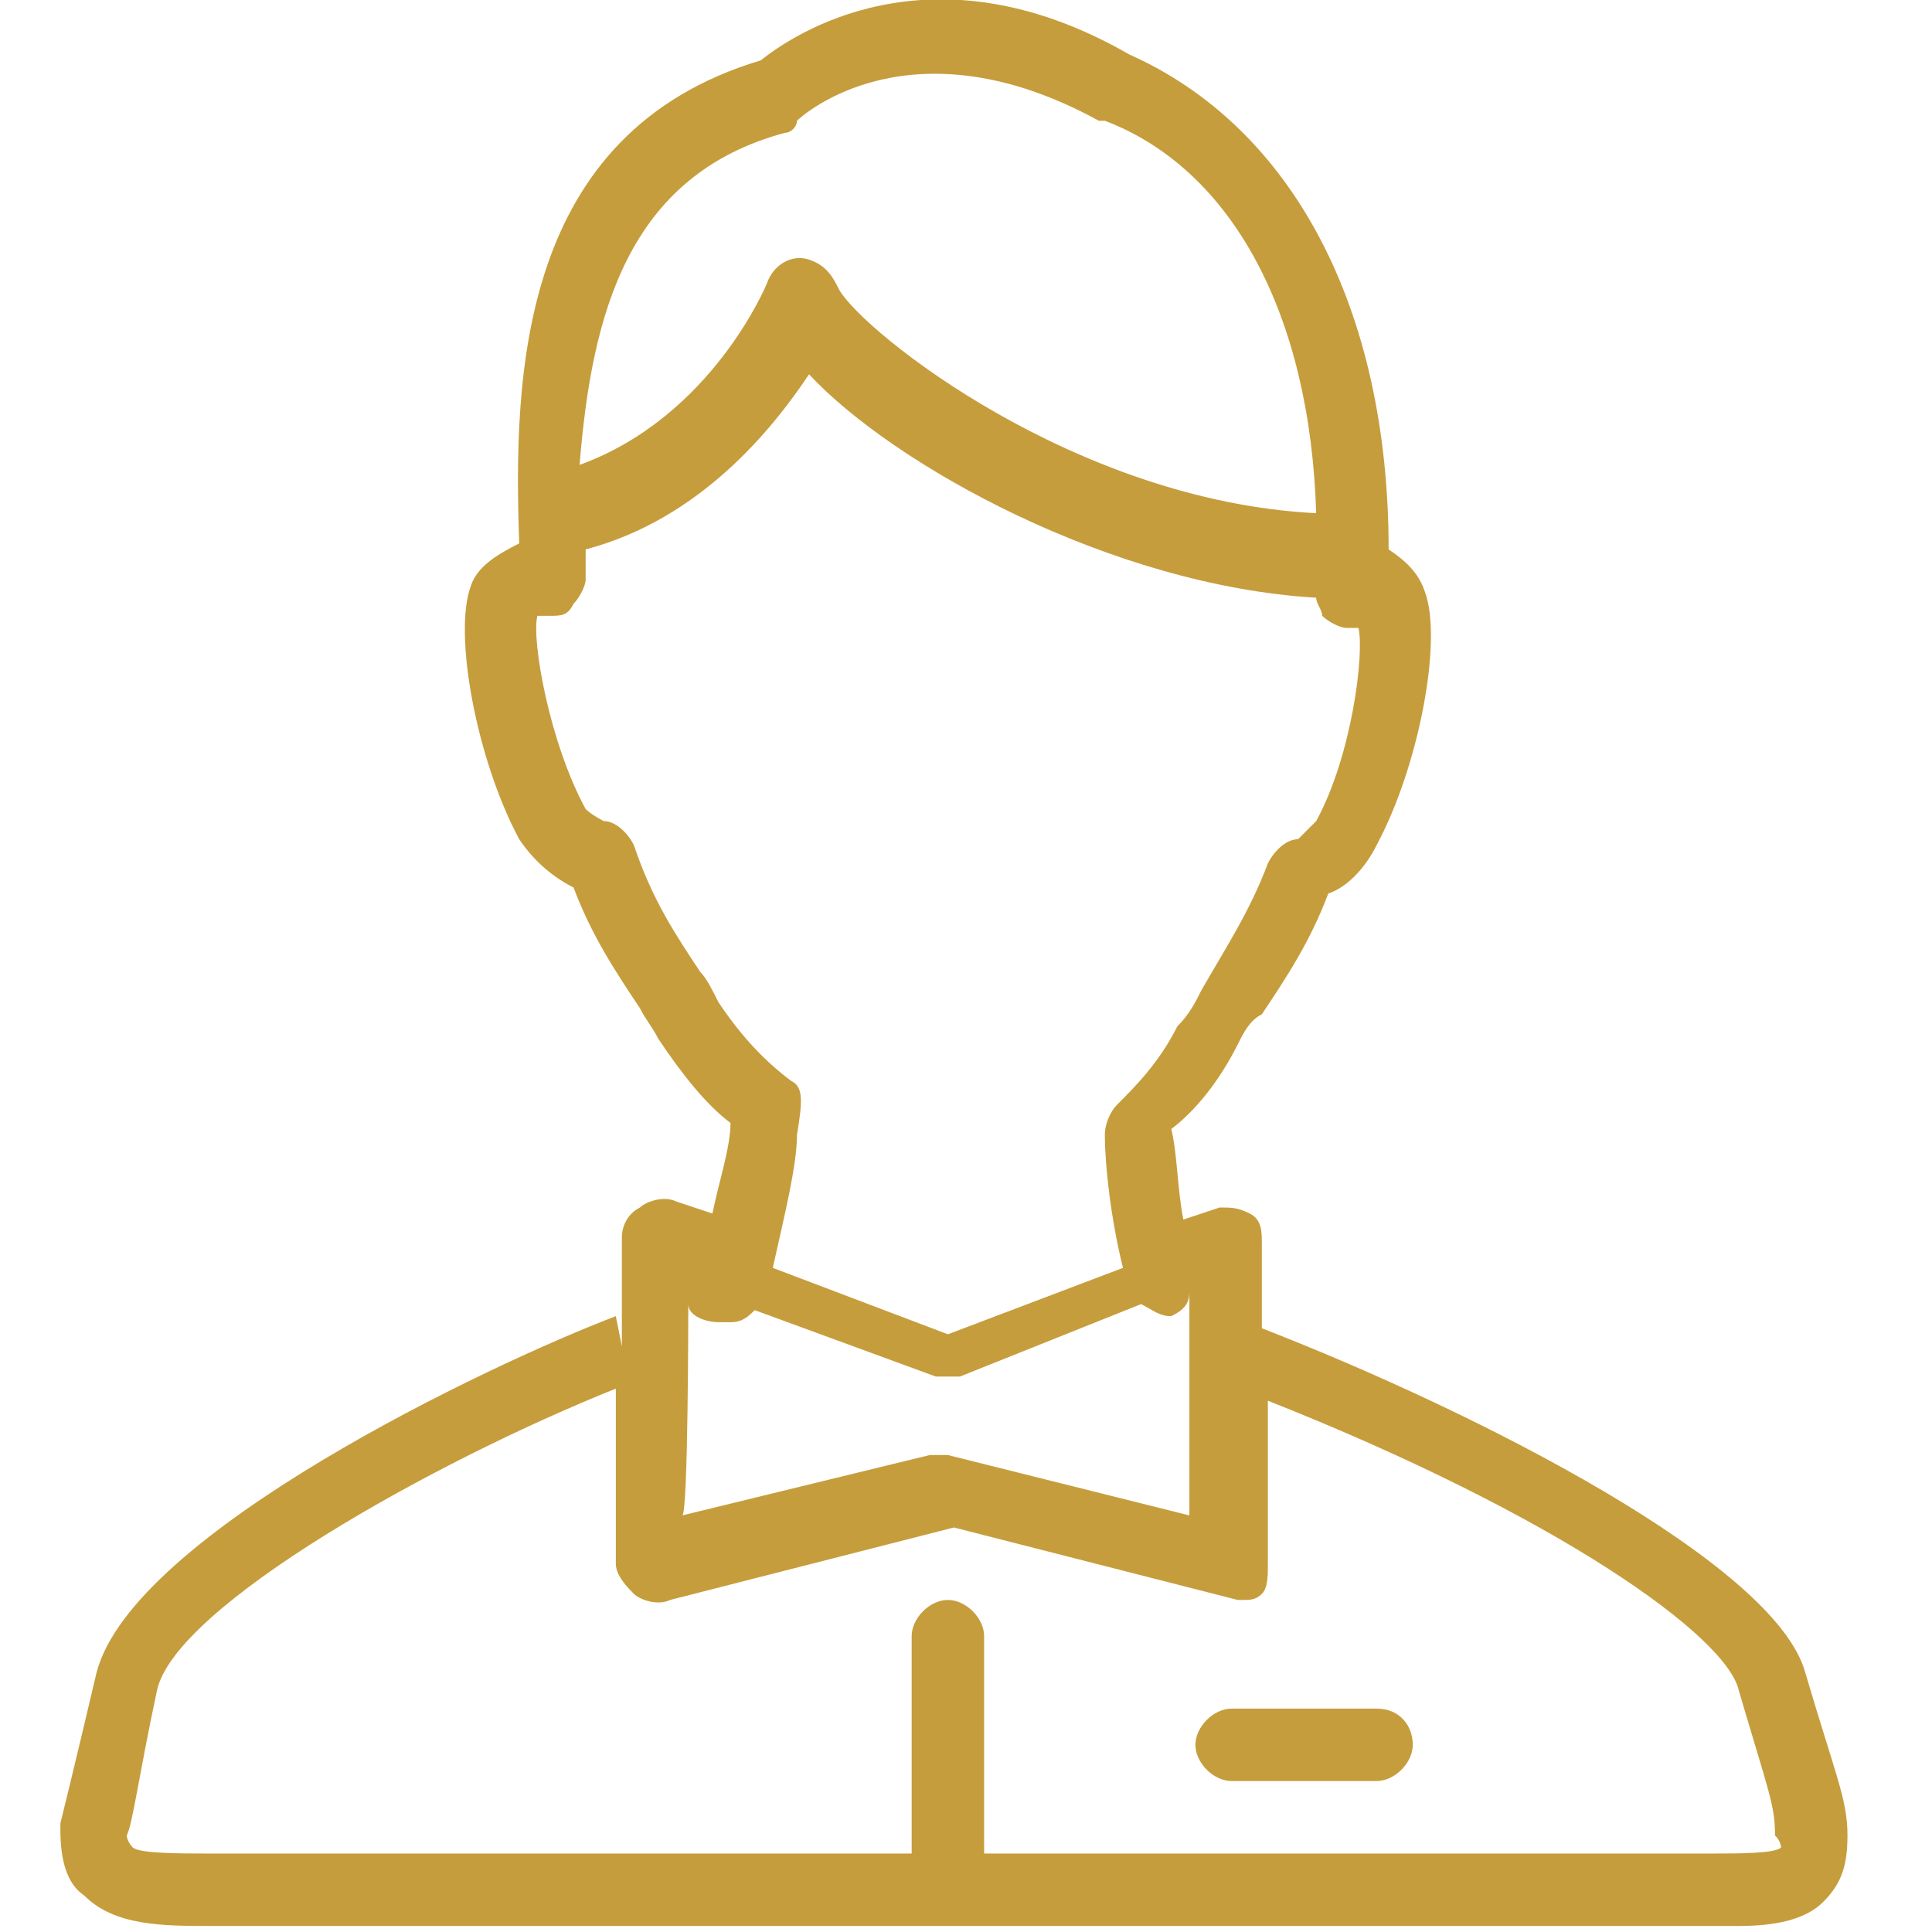 <?xml version="1.0" encoding="utf-8"?>
<!-- Generator: Adobe Illustrator 24.3.0, SVG Export Plug-In . SVG Version: 6.00 Build 0)  -->
<svg version="1.1" id="Layer_1" xmlns="http://www.w3.org/2000/svg" xmlns:xlink="http://www.w3.org/1999/xlink" x="0px" y="0px"
	 viewBox="0 0 32 32" style="enable-background:new 0 0 32 32;" xml:space="preserve">
<style type="text/css">
	.st0{fill:#C69D3C;}
</style>
<path class="st0" d="M28.8,31.9c0.6,0,1.1-0.1,1.4-0.4c0.3-0.3,0.4-0.6,0.4-1.1c0-0.6-0.2-1-0.7-2.7c-0.5-1.8-5.4-4.3-9-5.7v-1.4
	c0-0.2,0-0.4-0.2-0.5c-0.2-0.1-0.3-0.1-0.5-0.1l-0.6,0.2c-0.1-0.5-0.1-1.1-0.2-1.5c0.4-0.3,0.8-0.8,1.1-1.4c0.1-0.2,0.2-0.4,0.4-0.5
	c0.4-0.6,0.8-1.2,1.1-2c0.3-0.1,0.6-0.4,0.8-0.8c0.7-1.3,1.1-3.4,0.8-4.2c-0.1-0.3-0.3-0.5-0.6-0.7c0-4-1.6-7-4.3-8.2
	C15.4-1,13.1,0.6,12.6,1c-4,1.2-4.1,5.2-4,8C8.2,9.2,7.9,9.4,7.8,9.7c-0.3,0.8,0.1,2.9,0.8,4.2c0.2,0.3,0.5,0.6,0.9,0.8
	c0.3,0.8,0.7,1.4,1.1,2c0.1,0.2,0.2,0.3,0.3,0.5c0.4,0.6,0.8,1.1,1.2,1.4c0,0.4-0.2,1-0.3,1.5l-0.6-0.2c-0.2-0.1-0.5,0-0.6,0.1
	c-0.2,0.1-0.3,0.3-0.3,0.5v1.8l-0.1-0.5c-2.1,0.8-8,3.6-8.6,5.9c-0.4,1.7-0.6,2.5-0.6,2.5s0,0.1,0,0.1c0,0.5,0.1,0.9,0.4,1.1
	c0.5,0.5,1.3,0.5,2.1,0.5C3.4,31.9,28.8,31.9,28.8,31.9z M11.4,21.6c0,0.2,0.3,0.3,0.5,0.3c0.1,0,0.1,0,0.2,0c0.2,0,0.3-0.1,0.4-0.2
	l3,1.1c0.1,0,0.3,0,0.4,0l3-1.2c0.2,0.1,0.3,0.2,0.5,0.2c0.2-0.1,0.3-0.2,0.3-0.4v3.7l-4-1c-0.1,0-0.1,0-0.1,0c0,0-0.2,0-0.2,0
	l-4.1,1C11.4,25.1,11.4,21.6,11.4,21.6z M13,2.2c0.1,0,0.2-0.1,0.2-0.2c0.1-0.1,1.9-1.7,5,0c0,0,0.1,0,0.1,0
	c2.1,0.8,3.4,3.2,3.5,6.5c-4-0.2-7.5-3-7.9-3.7c-0.1-0.2-0.2-0.4-0.5-0.5c-0.3-0.1-0.6,0.1-0.7,0.4c0,0-0.9,2.2-3.1,3
	C9.8,5.2,10.4,2.9,13,2.2z M13.1,17.9c-0.4-0.3-0.8-0.7-1.2-1.3c-0.1-0.2-0.2-0.4-0.3-0.5c-0.4-0.6-0.8-1.2-1.1-2.1
	c-0.1-0.2-0.3-0.4-0.5-0.4c0,0-0.2-0.1-0.3-0.2c-0.6-1.1-0.9-2.8-0.8-3.2c0,0,0.1,0,0.2,0c0.2,0,0.3,0,0.4-0.2
	c0.1-0.1,0.2-0.3,0.2-0.4s0-0.3,0-0.5c1.9-0.5,3.1-2,3.7-2.9c1.4,1.5,5,3.5,8.4,3.7c0,0.1,0.1,0.2,0.1,0.3c0.1,0.1,0.3,0.2,0.4,0.2
	c0.1,0,0.2,0,0.2,0c0.1,0.4-0.1,2.1-0.7,3.2c-0.1,0.1-0.2,0.2-0.3,0.3c-0.2,0-0.4,0.2-0.5,0.4c-0.3,0.8-0.7,1.4-1.1,2.1
	c-0.1,0.2-0.2,0.4-0.4,0.6c-0.3,0.6-0.7,1-1,1.3c-0.1,0.1-0.2,0.3-0.2,0.5c0,0.5,0.1,1.4,0.3,2.2l-2.9,1.1l-2.9-1.1
	c0.2-0.9,0.4-1.7,0.4-2.2C13.3,18.2,13.3,18,13.1,17.9z M29.5,30.6c-0.1,0.1-0.7,0.1-1.1,0.1c-0.2,0-0.4,0-0.6,0H16.3v-3.6
	c0-0.3-0.3-0.6-0.6-0.6s-0.6,0.3-0.6,0.6v3.6H3.8c-0.1,0-0.3,0-0.4,0c-0.4,0-1.1,0-1.2-0.1c0,0-0.1-0.1-0.1-0.2
	c0.1-0.2,0.2-1,0.5-2.4s4.6-3.8,7.6-5v2.9c0,0.2,0.2,0.4,0.3,0.5c0.1,0.1,0.4,0.2,0.6,0.1l4.7-1.2l4.7,1.2c0,0,0.1,0,0.1,0
	c0.1,0,0.2,0,0.3-0.1c0.1-0.1,0.1-0.3,0.1-0.5v-2.7c4.8,1.9,7.6,3.9,7.8,4.8c0.5,1.7,0.6,1.9,0.6,2.4C29.5,30.5,29.5,30.6,29.5,30.6
	z M23.4,28.9c0,0.3-0.3,0.6-0.6,0.6h-2.4c-0.3,0-0.6-0.3-0.6-0.6s0.3-0.6,0.6-0.6h2.4C23.2,28.3,23.4,28.6,23.4,28.9z"/>
</svg>
